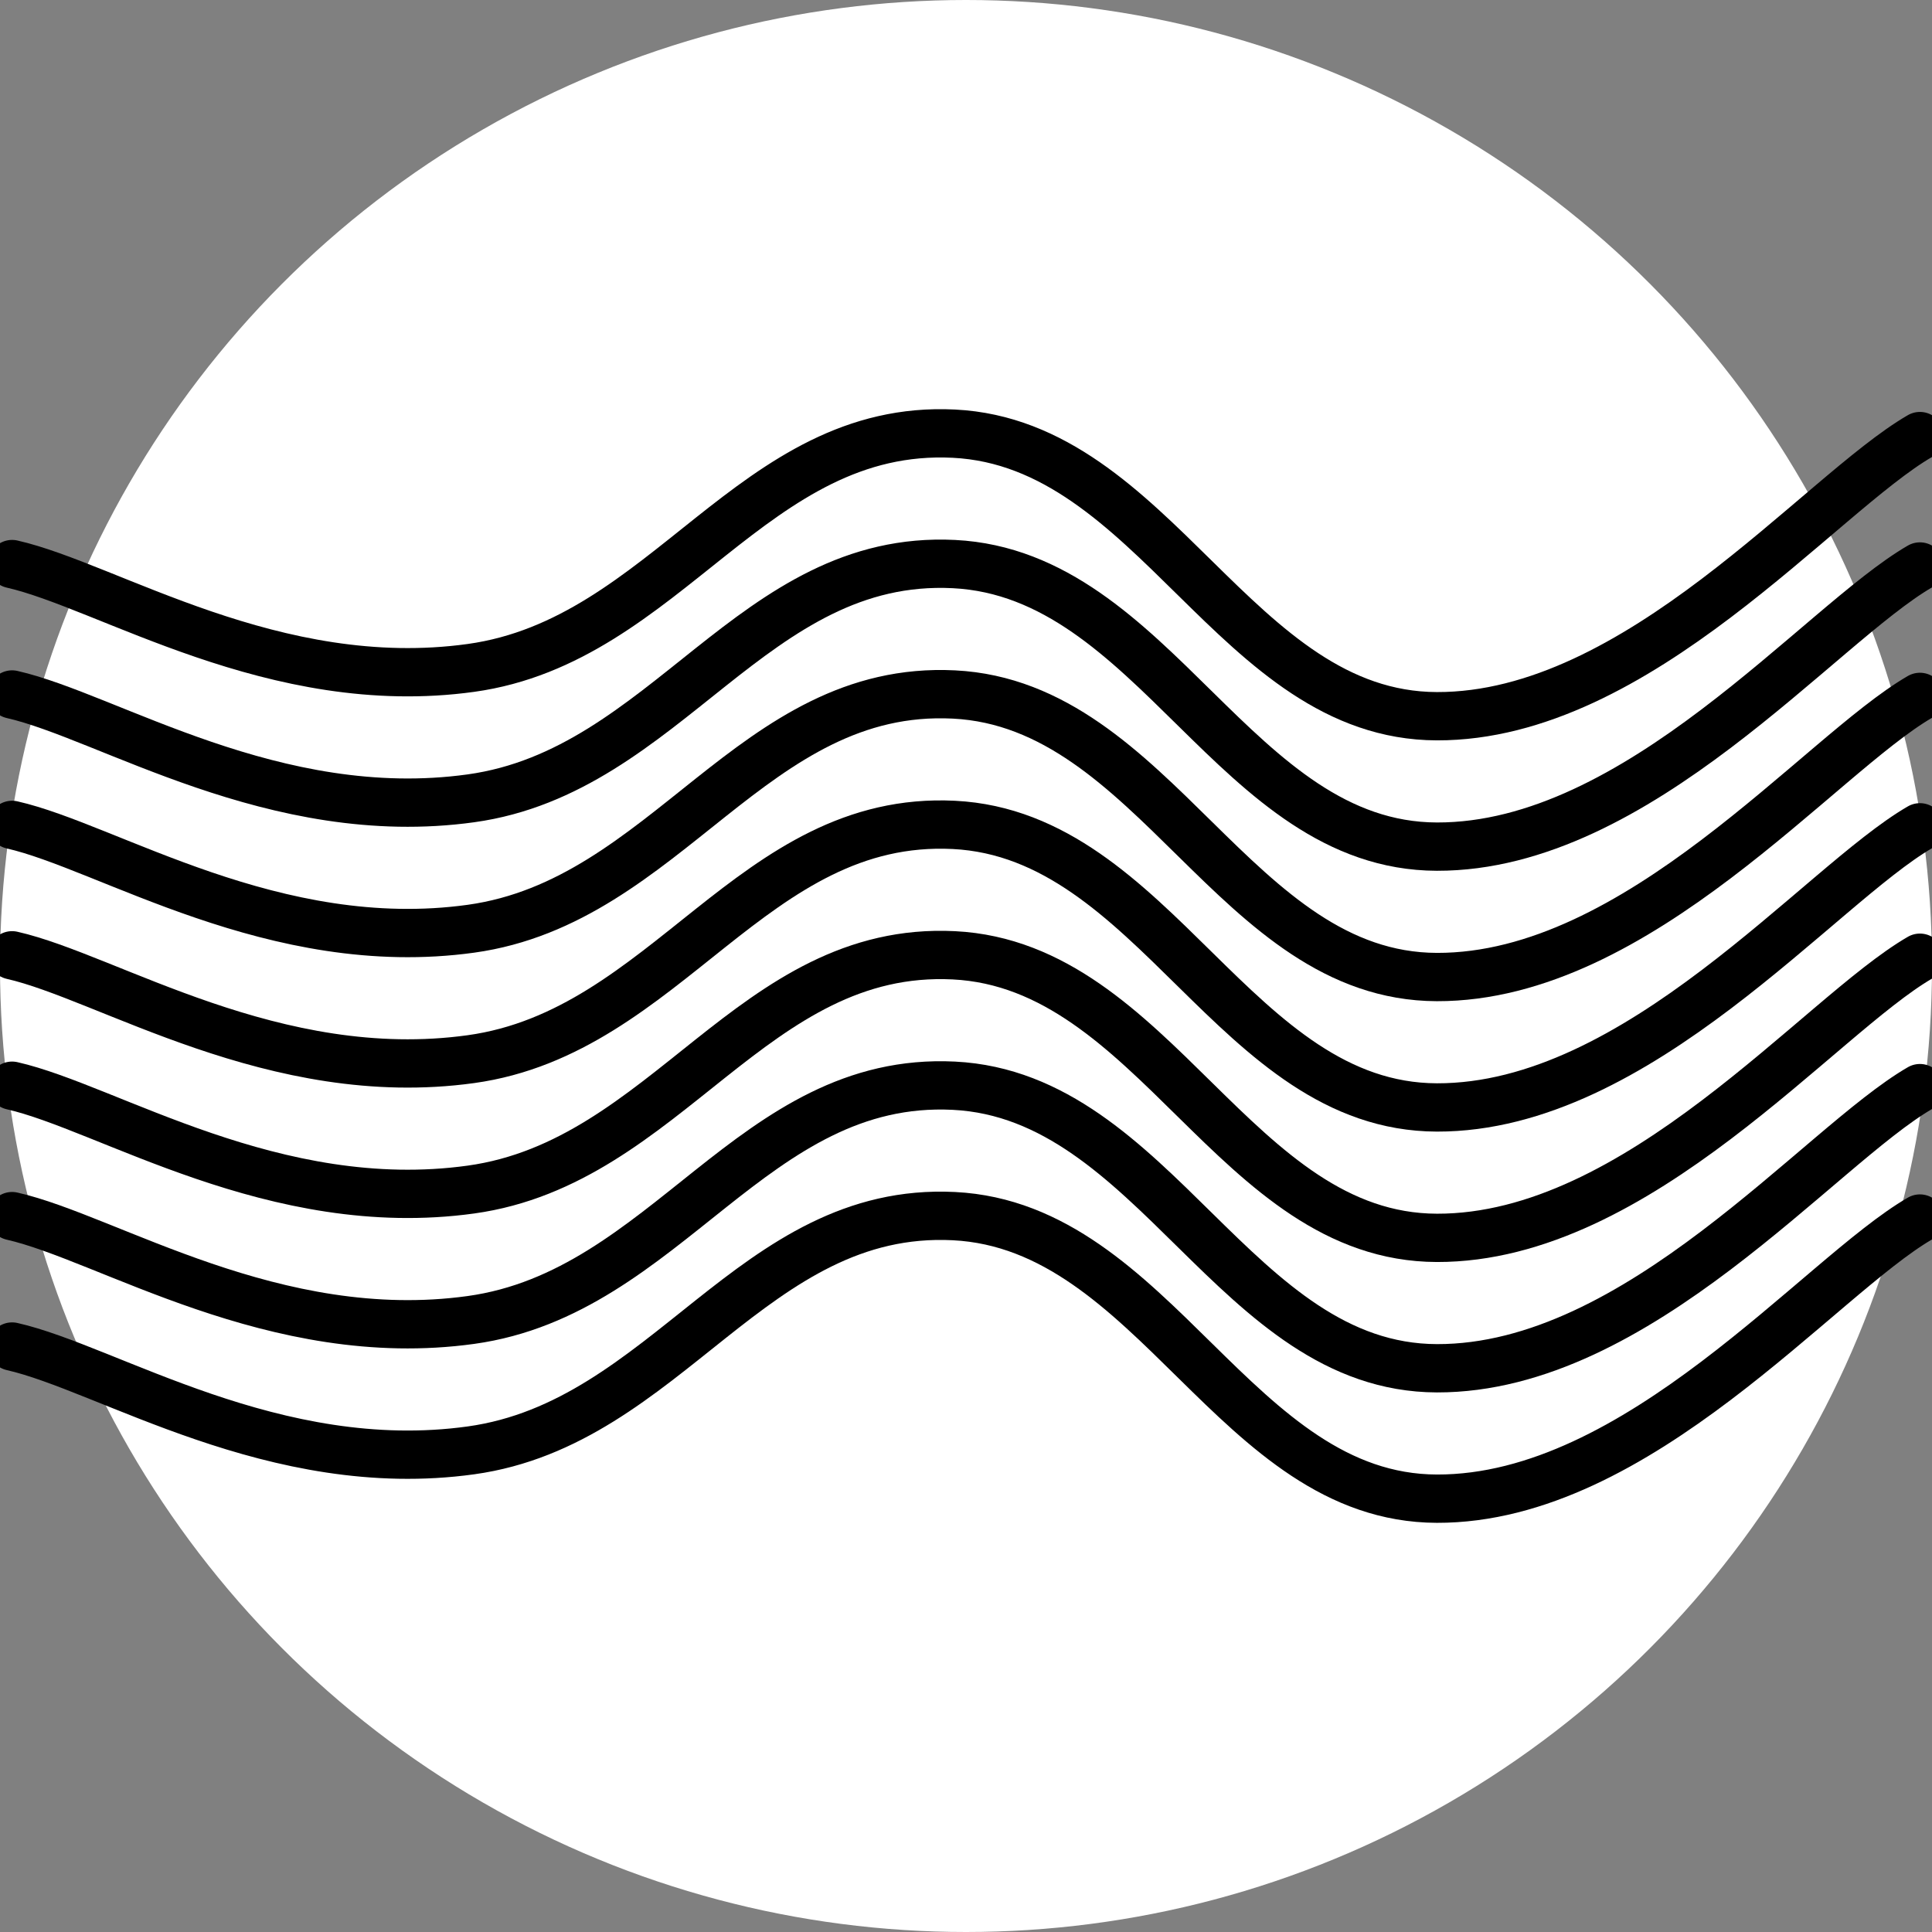 <svg
  xmlns="http://www.w3.org/2000/svg"
  version="1.1"
  xmlns:xlink="http://www.w3.org/1999/xlink"
  xmlns:svgjs="http://svgjs.dev/svgjs"
  viewBox="0 0 800 800"
>
  <rect x="0" y="0" width="800" height="800" fill="#808080" stroke="none"/>
  <circle
    xmlns="http://www.w3.org/2000/svg"
    cx="400"
    r="400"
    cy="400"
    fill="white"
  />
  <defs>
    <linearGradient
      gradientTransform="rotate(270)"
      x1="50%"
      y1="0%"
      x2="50%"
      y2="100%"
      id="sssquiggly-grad"
    >
      <stop stop-color="hsl(206, 75%, 49%)" stop-opacity="1" offset="0%"></stop>
      <stop
        stop-color="hsl(331, 90%, 56%)"
        stop-opacity="1"
        offset="100%"
      ></stop>
    </linearGradient>
  </defs>
  <g
    stroke-width="20"
    stroke="url(#sssquiggly-grad)"
    fill="none"
    stroke-linecap="round"
    transform="matrix(1,0,0,1,-5,223.57)"
  >
    <path
      d="M10,10C49.583,18.958,118.75,64.25,200,53C281.25,41.75,316.667,-48.167,400,-44C483.333,-39.833,516.667,72.792,600,73C683.333,73.208,758.333,-18.833,800,-43"
    ></path>
    <path
      d="M10,10C49.583,18.958,118.75,64.25,200,53C281.25,41.75,316.667,-48.167,400,-44C483.333,-39.833,516.667,72.792,600,73C683.333,73.208,758.333,-18.833,800,-43"
      transform="matrix(1,0,0,1,0,324)"
    ></path>
    <path
      d="M10,10C49.583,18.958,118.75,64.25,200,53C281.25,41.75,316.667,-48.167,400,-44C483.333,-39.833,516.667,72.792,600,73C683.333,73.208,758.333,-18.833,800,-43"
      transform="matrix(1,0,0,1,0,270)"
    ></path>
    <path
      d="M10,10C49.583,18.958,118.75,64.25,200,53C281.25,41.75,316.667,-48.167,400,-44C483.333,-39.833,516.667,72.792,600,73C683.333,73.208,758.333,-18.833,800,-43"
      transform="matrix(1,0,0,1,0,216)"
    ></path>
    <path
      d="M10,10C49.583,18.958,118.75,64.25,200,53C281.25,41.75,316.667,-48.167,400,-44C483.333,-39.833,516.667,72.792,600,73C683.333,73.208,758.333,-18.833,800,-43"
      transform="matrix(1,0,0,1,0,162)"
    ></path>
    <path
      d="M10,10C49.583,18.958,118.75,64.25,200,53C281.25,41.75,316.667,-48.167,400,-44C483.333,-39.833,516.667,72.792,600,73C683.333,73.208,758.333,-18.833,800,-43"
      transform="matrix(1,0,0,1,0,108)"
    ></path>
    <path
      d="M10,10C49.583,18.958,118.75,64.25,200,53C281.25,41.75,316.667,-48.167,400,-44C483.333,-39.833,516.667,72.792,600,73C683.333,73.208,758.333,-18.833,800,-43"
      transform="matrix(1,0,0,1,0,54)"
    ></path>
  </g>
</svg>
